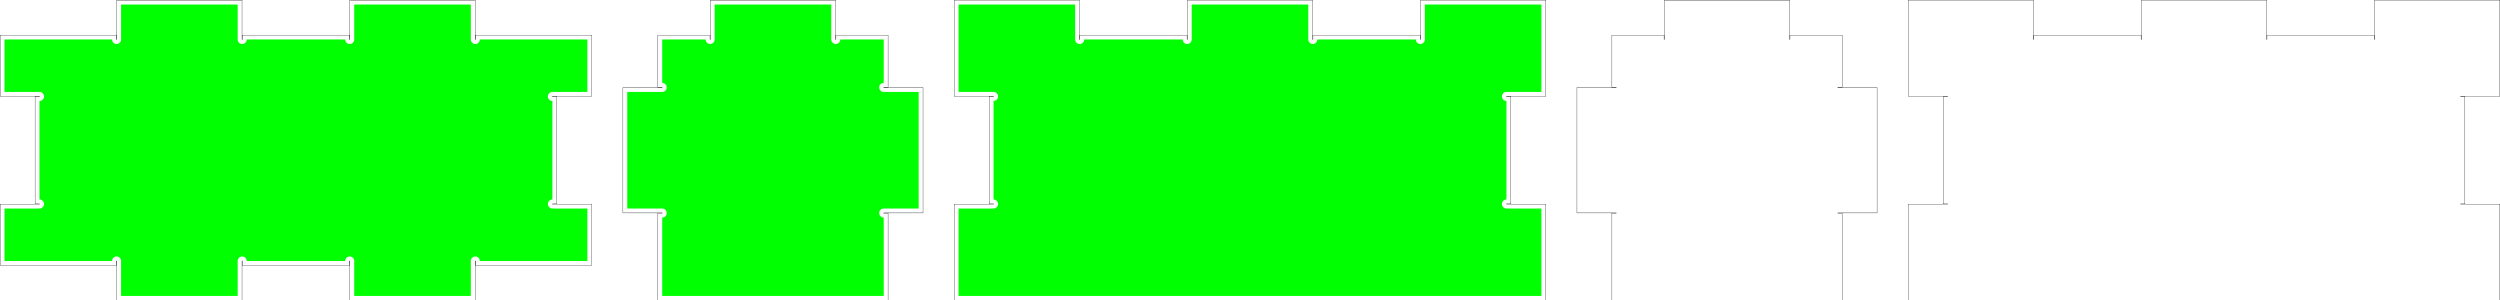 <?xml version="1.0" encoding="UTF-8" standalone="no"?>
<!-- Created with Inkscape (http://www.inkscape.org/) -->

<svg
   xmlns:dc="http://purl.org/dc/elements/1.1/"
   xmlns:cc="http://creativecommons.org/ns#"
   xmlns:rdf="http://www.w3.org/1999/02/22-rdf-syntax-ns#"
   xmlns:svg="http://www.w3.org/2000/svg"
   xmlns="http://www.w3.org/2000/svg"
   xmlns:sodipodi="http://sodipodi.sourceforge.net/DTD/sodipodi-0.dtd"
   xmlns:inkscape="http://www.inkscape.org/namespaces/inkscape"
   width="3039.625"
   height="365.312"
   id="svg6946"
   version="1.1"
   inkscape:version="0.48.3.1 r9886"
   sodipodi:docname="petite_boite.svg">
  <defs
     id="defs6948" />
  <sodipodi:namedview
     id="base"
     pagecolor="#ffffff"
     bordercolor="#666666"
     borderopacity="1.0"
     inkscape:pageopacity="0.0"
     inkscape:pageshadow="2"
     inkscape:zoom="0.35"
     inkscape:cx="1643.5107"
     inkscape:cy="130.20695"
     inkscape:document-units="px"
     inkscape:current-layer="layer3"
     showgrid="false"
     inkscape:window-width="1920"
     inkscape:window-height="1024"
     inkscape:window-x="0"
     inkscape:window-y="27"
     inkscape:window-maximized="1"
     fit-margin-top="0"
     fit-margin-left="0"
     fit-margin-right="0"
     fit-margin-bottom="0" />
  <g
     inkscape:groupmode="layer"
     id="layer3"
     inkscape:label="forme"
     style="display:inline"
     transform="translate(1796.938,-294.094)">
    <path
       inkscape:connector-curvature="0"
       style="color:#000000;fill:#00ff00;fill-opacity:1;stroke:none;stroke-width:0.354;marker:none;visibility:visible;display:inline;overflow:visible;enable-background:accumulate"
       d="m -1791.442,611.393 130.75,0 c 0,-3.033 2.436,-5.469 5.469,-5.469 3.033,0 5.5,2.436 5.5,5.469 l 0,42.531 141.75,0 0,-42.531 c 0,-3.033 2.436,-5.469 5.469,-5.469 3.033,0 5.5,2.436 5.5,5.469 l 119.781,0 c 0,-3.033 2.436,-5.469 5.469,-5.469 3.033,0 5.5,2.436 5.5,5.469 l 0,42.531 141.75,0 0,-42.531 c 0,-3.033 2.436,-5.469 5.469,-5.469 3.033,0 5.5,2.436 5.5,5.469 l 130.75,0 0,-63.781 -42.531,0 c -2.844,0 -5.188,-2.137 -5.469,-4.906 -0.019,-0.185 0,-0.373 0,-0.562 0,-3.033 2.436,-5.5 5.469,-5.5 l 0,-119.781 c -3.033,0 -5.469,-2.436 -5.469,-5.469 0,-3.033 2.436,-5.5 5.469,-5.5 l 42.531,0 0,-63.781 -130.75,0 c 0,3.033 -2.467,5.5 -5.5,5.5 -2.844,0 -5.188,-2.168 -5.469,-4.938 -0.019,-0.185 0,-0.373 0,-0.562 l 0,-42.531 -141.75,0 0,42.531 c 0,3.033 -2.467,5.5 -5.5,5.5 -3.033,0 -5.469,-2.467 -5.469,-5.5 l -119.781,0 c 0,3.033 -2.467,5.5 -5.5,5.5 -3.033,0 -5.469,-2.467 -5.469,-5.5 l 0,-42.531 -141.75,0 0,42.531 c 0,3.033 -2.467,5.5 -5.5,5.5 -3.033,0 -5.469,-2.467 -5.469,-5.5 l -130.75,0 0,63.781 42.5,0 c 3.033,0 5.5,2.467 5.5,5.5 0,3.033 -2.467,5.469 -5.5,5.469 l 0,119.781 c 3.033,0 5.5,2.467 5.5,5.5 0,3.033 -2.467,5.469 -5.5,5.469 l -42.5,0 0,63.781 z"
       id="rect6954-4" />
    <path
       inkscape:connector-curvature="0"
       style="color:#000000;fill:#00ff00;fill-opacity:1;stroke:none;stroke-width:0.354;marker:none;visibility:visible;display:inline;overflow:visible;enable-background:accumulate"
       d="m -722.477,653.908 0,-95.312 c -3.033,0 -5.5,-2.467 -5.5,-5.5 0,-3.033 2.467,-5.469 5.5,-5.469 l 42.5,0 0,-141.75 -42.5,0 c -3.033,0 -5.5,-2.467 -5.5,-5.5 0,-3.033 2.467,-5.469 5.5,-5.469 l 0,-52.812 -52.812,0 c 0,3.033 -2.436,5.5 -5.469,5.5 -3.033,0 -5.5,-2.467 -5.5,-5.5 l 0,-42.5 -141.75,0 0,42.5 c 0,3.033 -2.436,5.5 -5.469,5.5 -3.033,0 -5.5,-2.467 -5.5,-5.5 l -52.812,0 0,52.812 c 3.033,0 5.5,2.436 5.5,5.469 0,3.033 -2.467,5.5 -5.5,5.5 l -42.5,0 0,141.75 42.5,0 c 3.033,0 5.5,2.436 5.5,5.469 0,3.033 -2.467,5.5 -5.5,5.5 l 0,95.312 269.312,0 z"
       id="rect6954-0-1" />
    <path
       style="color:#000000;fill:#00ff00;fill-opacity:1;stroke:none;stroke-width:0.354;marker:none;visibility:visible;display:inline;overflow:visible;enable-background:accumulate"
       d="m 77.192,299.58 -141.719,0 0,42.531 c 0,3.033 -2.467,5.5 -5.5,5.5 -3.033,0 -5.5,-2.467 -5.5,-5.5 l -119.75,0 c 0,3.033 -2.467,5.5 -5.5,5.5 -3.033,0 -5.469,-2.467 -5.469,-5.5 l 0,-42.531 -141.75,0 0,42.531 c 0,3.033 -2.467,5.5 -5.5,5.5 -3.033,0 -5.469,-2.467 -5.469,-5.5 l -119.781,0 c 0,3.033 -2.467,5.5 -5.5,5.5 -3.033,0 -5.469,-2.467 -5.469,-5.5 l 0,-42.531 -141.75,0 0,106.312 42.531,0 c 3.033,0 5.5,2.436 5.5,5.469 0,3.033 -2.467,5.5 -5.5,5.5 l 0,119.781 c 3.033,0 5.5,2.436 5.5,5.469 0,3.033 -2.467,5.5 -5.5,5.5 l -42.531,0 0,106.312 708.656,0 0,-106.312 -42.5,0 c -3.033,0 -5.5,-2.467 -5.5,-5.5 0,-3.033 2.467,-5.469 5.5,-5.469 l 0,-119.781 c -3.033,0 -5.5,-2.467 -5.5,-5.5 0,-3.033 2.467,-5.469 5.5,-5.469 l 42.5,0 0,-106.312 z"
       id="rect6954-5-9"
       inkscape:connector-curvature="0" />
  </g>
  <g
     inkscape:label="chemin"
     inkscape:groupmode="layer"
     id="layer1"
     style="display:inline"
     transform="translate(1796.938,-294.094)">
    <path
       style="font-size:medium;font-style:normal;font-variant:normal;font-weight:normal;font-stretch:normal;text-indent:0;text-align:start;text-decoration:none;line-height:normal;letter-spacing:normal;word-spacing:normal;text-transform:none;direction:ltr;block-progression:tb;writing-mode:lr-tb;text-anchor:start;baseline-shift:baseline;color:#000000;fill:none;stroke:#000000;stroke-width:0.354;stroke-miterlimit:4;stroke-dasharray:none;marker:none;visibility:visible;display:inline;overflow:visible;enable-background:accumulate;font-family:Sans;-inkscape-font-specification:Sans"
       d="m -1796.755,616.705 5.312,0 130.75,0 5.312,0 0,-5.312 c 0,-0.188 -0.032,-0.156 0.156,-0.156 0.188,0 0.188,0.005 0.188,0.156 l 0,42.531 0,5.312 5.312,0 141.75,0 5.312,0 0,-5.312 0,-42.531 c 0,-0.188 -0.032,-0.156 0.156,-0.156 0.188,0 0.188,0.005 0.188,0.156 l 0,5.312 5.312,0 119.781,0 5.312,0 0,-5.312 c 0,-0.188 -0.032,-0.156 0.156,-0.156 0.188,0 0.188,0.005 0.188,0.156 l 0,42.531 0,5.312 5.312,0 141.75,0 5.312,0 0,-5.312 0,-42.531 c 0,-0.188 -0.032,-0.156 0.156,-0.156 0.188,0 0.188,0.005 0.188,0.156 l 0,5.312 5.312,0 130.75,0 5.312,0 0,-5.312 0,-63.781 0,-5.312 -5.312,0 -42.531,0 c -0.146,0 -0.148,-0.037 -0.156,-0.094 -3e-4,-0.035 0,-0.021 0,-0.062 0,-0.188 0,-0.188 0.156,-0.188 l 5.312,0 0,-5.312 0,-119.781 0,-5.312 -5.312,0 c -0.188,0 -0.156,0.032 -0.156,-0.156 0,-0.188 0,-0.188 0.156,-0.188 l 42.531,0 5.312,0 0,-5.312 0,-63.781 0,-5.312 -5.312,0 -130.75,0 -5.312,0 0,5.312 c 0,0.152 -0.036,0.188 -0.188,0.188 -0.117,0 -0.14,-0.057 -0.156,-0.125 -3e-4,-0.035 0,-0.021 0,-0.062 l 0,-42.531 0,-5.312 -5.312,0 -141.75,0 -5.312,0 0,5.312 0,42.531 c 0,0.152 -0.036,0.188 -0.188,0.188 -0.152,0 -0.156,6.1e-4 -0.156,-0.188 l 0,-5.312 -5.312,0 -119.781,0 -5.312,0 0,5.312 c 0,0.152 -0.036,0.188 -0.188,0.188 -0.152,0 -0.156,6.1e-4 -0.156,-0.188 l 0,-42.531 0,-5.312 -5.312,0 -141.75,0 -5.312,0 0,5.312 0,42.531 c 0,0.152 -0.036,0.188 -0.188,0.188 -0.152,0 -0.156,6.1e-4 -0.156,-0.188 l 0,-5.312 -5.312,0 -130.75,0 -5.312,0 0,5.312 0,63.781 0,5.312 5.312,0 42.5,0 c 0.152,0 0.188,0.036 0.188,0.188 0,0.152 6e-4,0.156 -0.188,0.156 l -5.312,0 0,5.312 0,119.781 0,5.312 5.312,0 c 0.152,0 0.188,0.036 0.188,0.188 0,0.152 6e-4,0.156 -0.188,0.156 l -42.5,0 -5.312,0 0,5.312 0,63.781 0,5.312 z"
       id="path10040"
       inkscape:connector-curvature="0" />
    <path
       style="font-size:medium;font-style:normal;font-variant:normal;font-weight:normal;font-stretch:normal;text-indent:0;text-align:start;text-decoration:none;line-height:normal;letter-spacing:normal;word-spacing:normal;text-transform:none;direction:ltr;block-progression:tb;writing-mode:lr-tb;text-anchor:start;baseline-shift:baseline;color:#000000;fill:none;stroke:#000000;stroke-width:0.354;stroke-miterlimit:4;stroke-dasharray:none;marker:none;visibility:visible;display:inline;overflow:visible;enable-background:accumulate;font-family:Sans;-inkscape-font-specification:Sans"
       d="m -717.164,659.221 0,-5.312 0,-95.312 0,-5.312 -5.312,0 c -0.152,0 -0.188,-0.036 -0.188,-0.188 0,-0.152 -6.1e-4,-0.156 0.188,-0.156 l 42.5,0 5.312,0 0,-5.312 0,-141.75 0,-5.312 -5.312,0 -42.5,0 c -0.152,0 -0.188,-0.036 -0.188,-0.188 0,-0.152 -6.1e-4,-0.156 0.188,-0.156 l 5.312,0 0,-5.312 0,-52.812 0,-5.312 -5.312,0 -52.812,0 -5.312,0 0,5.312 c 0,0.188 -0.005,0.188 -0.156,0.188 -0.152,0 -0.188,-0.036 -0.188,-0.188 l 0,-42.5 0,-5.312 -5.312,0 -141.75,0 -5.312,0 0,5.312 0,42.5 c 0,0.188 -0.005,0.188 -0.156,0.188 -0.152,0 -0.188,-0.036 -0.188,-0.188 l 0,-5.312 -5.312,0 -52.812,0 -5.312,0 0,5.312 0,52.812 0,5.312 5.312,0 c 0.188,0 0.188,0.005 0.188,0.156 0,0.152 -0.036,0.188 -0.188,0.188 l -42.5,0 -5.312,0 0,5.312 0,141.75 0,5.312 5.312,0 42.5,0 c 0.188,0 0.188,0.005 0.188,0.156 0,0.152 -0.036,0.188 -0.188,0.188 l -5.312,0 0,5.312 0,95.312 0,5.312 5.312,0 269.312,0 5.312,0 z"
       id="path10044"
       inkscape:connector-curvature="0" />
    <path
       style="font-size:medium;font-style:normal;font-variant:normal;font-weight:normal;font-stretch:normal;text-indent:0;text-align:start;text-decoration:none;line-height:normal;letter-spacing:normal;word-spacing:normal;text-transform:none;direction:ltr;block-progression:tb;writing-mode:lr-tb;text-anchor:start;baseline-shift:baseline;color:#000000;fill:none;stroke:#000000;stroke-width:0.354;stroke-miterlimit:4;stroke-dasharray:none;marker:none;visibility:visible;display:inline;overflow:visible;enable-background:accumulate;font-family:Sans;-inkscape-font-specification:Sans"
       d="m 82.52,294.268 -5.344,0 -141.719,0 -5.312,0 0,5.312 0,42.531 c 0,0.152 -0.036,0.188 -0.188,0.188 -0.152,0 -0.156,-0.036 -0.156,-0.188 l 0,-5.312 -5.344,0 -119.75,0 -5.312,0 0,5.312 c 0,0.152 -0.036,0.188 -0.188,0.188 -0.152,0 -0.125,6.2e-4 -0.125,-0.188 l 0,-42.531 0,-5.312 -5.344,0 -141.75,0 -5.312,0 0,5.312 0,42.531 c 0,0.152 -0.036,0.188 -0.188,0.188 -0.152,0 -0.125,6.2e-4 -0.125,-0.188 l 0,-5.312 -5.344,0 -119.781,0 -5.312,0 0,5.312 c 0,0.152 -0.036,0.188 -0.188,0.188 -0.152,0 -0.125,6.2e-4 -0.125,-0.188 l 0,-42.531 0,-5.312 -5.344,0 -141.75,0 -5.312,0 0,5.312 0,106.312 0,5.312 5.312,0 42.531,0 c 0.188,0 0.188,0.005 0.188,0.156 0,0.152 -0.036,0.188 -0.188,0.188 l -5.312,0 0,5.312 0,119.781 0,5.312 5.312,0 c 0.188,0 0.188,0.005 0.188,0.156 0,0.152 -0.036,0.188 -0.188,0.188 l -42.531,0 -5.312,0 0,5.312 0,106.312 0,5.312 5.312,0 708.656,0 5.344,0 0,-5.312 0,-106.312 0,-5.312 -5.344,0 -42.5,0 c -0.152,0 -0.156,-0.036 -0.156,-0.188 0,-0.152 -0.032,-0.156 0.156,-0.156 l 5.344,0 0,-5.312 0,-119.781 0,-5.312 -5.344,0 c -0.152,0 -0.156,-0.036 -0.156,-0.188 0,-0.152 -0.032,-0.156 0.156,-0.156 l 42.5,0 5.344,0 0,-5.312 0,-106.312 0,-5.312 z"
       id="path10036"
       inkscape:connector-curvature="0" />
    <path
       inkscape:connector-curvature="0"
       style="font-size:medium;font-style:normal;font-variant:normal;font-weight:normal;font-stretch:normal;text-indent:0;text-align:start;text-decoration:none;line-height:normal;letter-spacing:normal;word-spacing:normal;text-transform:none;direction:ltr;block-progression:tb;writing-mode:lr-tb;text-anchor:start;baseline-shift:baseline;color:#000000;fill:none;stroke:#000000;stroke-width:0.354;stroke-miterlimit:4;stroke-dasharray:none;marker:none;visibility:visible;display:inline;overflow:visible;enable-background:accumulate;font-family:Sans;-inkscape-font-specification:Sans"
       d="m 523.201,294.268 5.344,0 141.719,0 5.312,0 0,5.312 0,42.531 c 0,0.152 0.036,0.188 0.188,0.188 0.152,0 0.156,-0.036 0.156,-0.188 l 0,-5.312 5.344,0 119.75,0 5.312,0 0,5.312 c 0,0.152 0.036,0.188 0.188,0.188 0.152,0 0.125,6e-4 0.125,-0.188 l 0,-42.531 0,-5.312 5.344,0 141.75,0 5.312,0 0,5.312 0,42.531 c 0,0.152 0.036,0.188 0.188,0.188 0.152,0 0.125,6e-4 0.125,-0.188 l 0,-5.312 5.344,0 119.781,0 5.312,0 0,5.312 c 0,0.152 0.036,0.188 0.188,0.188 0.152,0 0.125,6e-4 0.125,-0.188 l 0,-42.531 0,-5.312 5.344,0 141.75,0 5.312,0 0,5.312 0,106.313 0,5.312 -5.312,0 -42.531,0 c -0.188,0 -0.188,0.01 -0.188,0.156 0,0.152 0.036,0.188 0.188,0.188 l 5.312,0 0,5.312 0,119.781 0,5.312 -5.312,0 c -0.188,0 -0.188,0.01 -0.188,0.156 0,0.152 0.036,0.188 0.188,0.188 l 42.531,0 5.312,0 0,5.312 0,106.312 0,5.312 -5.312,0 -708.656,0 -5.344,0 0,-5.312 0,-106.312 0,-5.312 5.344,0 42.5,0 c 0.152,0 0.156,-0.036 0.156,-0.188 0,-0.152 0.032,-0.156 -0.156,-0.156 l -5.344,0 0,-5.312 0,-119.781 0,-5.312 5.344,0 c 0.152,0 0.156,-0.036 0.156,-0.188 0,-0.152 0.032,-0.156 -0.156,-0.156 l -42.5,0 -5.344,0 0,-5.312 0,-106.313 0,-5.312 z"
       id="path10036-5" />
    <path
       style="font-size:medium;font-style:normal;font-variant:normal;font-weight:normal;font-stretch:normal;text-indent:0;text-align:start;text-decoration:none;line-height:normal;letter-spacing:normal;word-spacing:normal;text-transform:none;direction:ltr;block-progression:tb;writing-mode:lr-tb;text-anchor:start;baseline-shift:baseline;color:#000000;fill:none;stroke:#000000;stroke-width:0.354;stroke-miterlimit:4;stroke-dasharray:none;marker:none;visibility:visible;display:inline;overflow:visible;enable-background:accumulate;font-family:Sans;-inkscape-font-specification:Sans"
       d="m 162.892,659.221 0,-5.312 0,-95.312 0,-5.312 5.312,0 c 0.152,0 0.188,-0.036 0.188,-0.188 0,-0.152 6.1e-4,-0.156 -0.188,-0.156 l -42.5,0 -5.312,0 0,-5.312 0,-141.75 0,-5.312 5.312,0 42.5,0 c 0.152,0 0.188,-0.036 0.188,-0.188 0,-0.152 6.1e-4,-0.156 -0.188,-0.156 l -5.312,0 0,-5.312 0,-52.812 0,-5.312 5.312,0 52.812,0 5.312,0 0,5.312 c 0,0.188 0.005,0.188 0.156,0.188 0.152,0 0.188,-0.036 0.188,-0.188 l 0,-42.5 0,-5.312 5.312,0 141.75,0 5.312,0 0,5.312 0,42.5 c 0,0.188 0.005,0.188 0.156,0.188 0.152,0 0.188,-0.036 0.188,-0.188 l 0,-5.312 5.312,0 52.812,0 5.312,0 0,5.312 0,52.812 0,5.312 -5.312,0 c -0.188,0 -0.188,0 -0.188,0.156 0,0.152 0.036,0.188 0.188,0.188 l 42.5,0 5.312,0 0,5.312 0,141.75 0,5.312 -5.312,0 -42.5,0 c -0.188,0 -0.188,0 -0.188,0.156 0,0.152 0.036,0.188 0.188,0.188 l 5.312,0 0,5.312 0,95.312 0,5.312 -5.312,0 -269.312,0 -5.312,0 z"
       id="path10044-0"
       inkscape:connector-curvature="0" />
  </g>
</svg>
